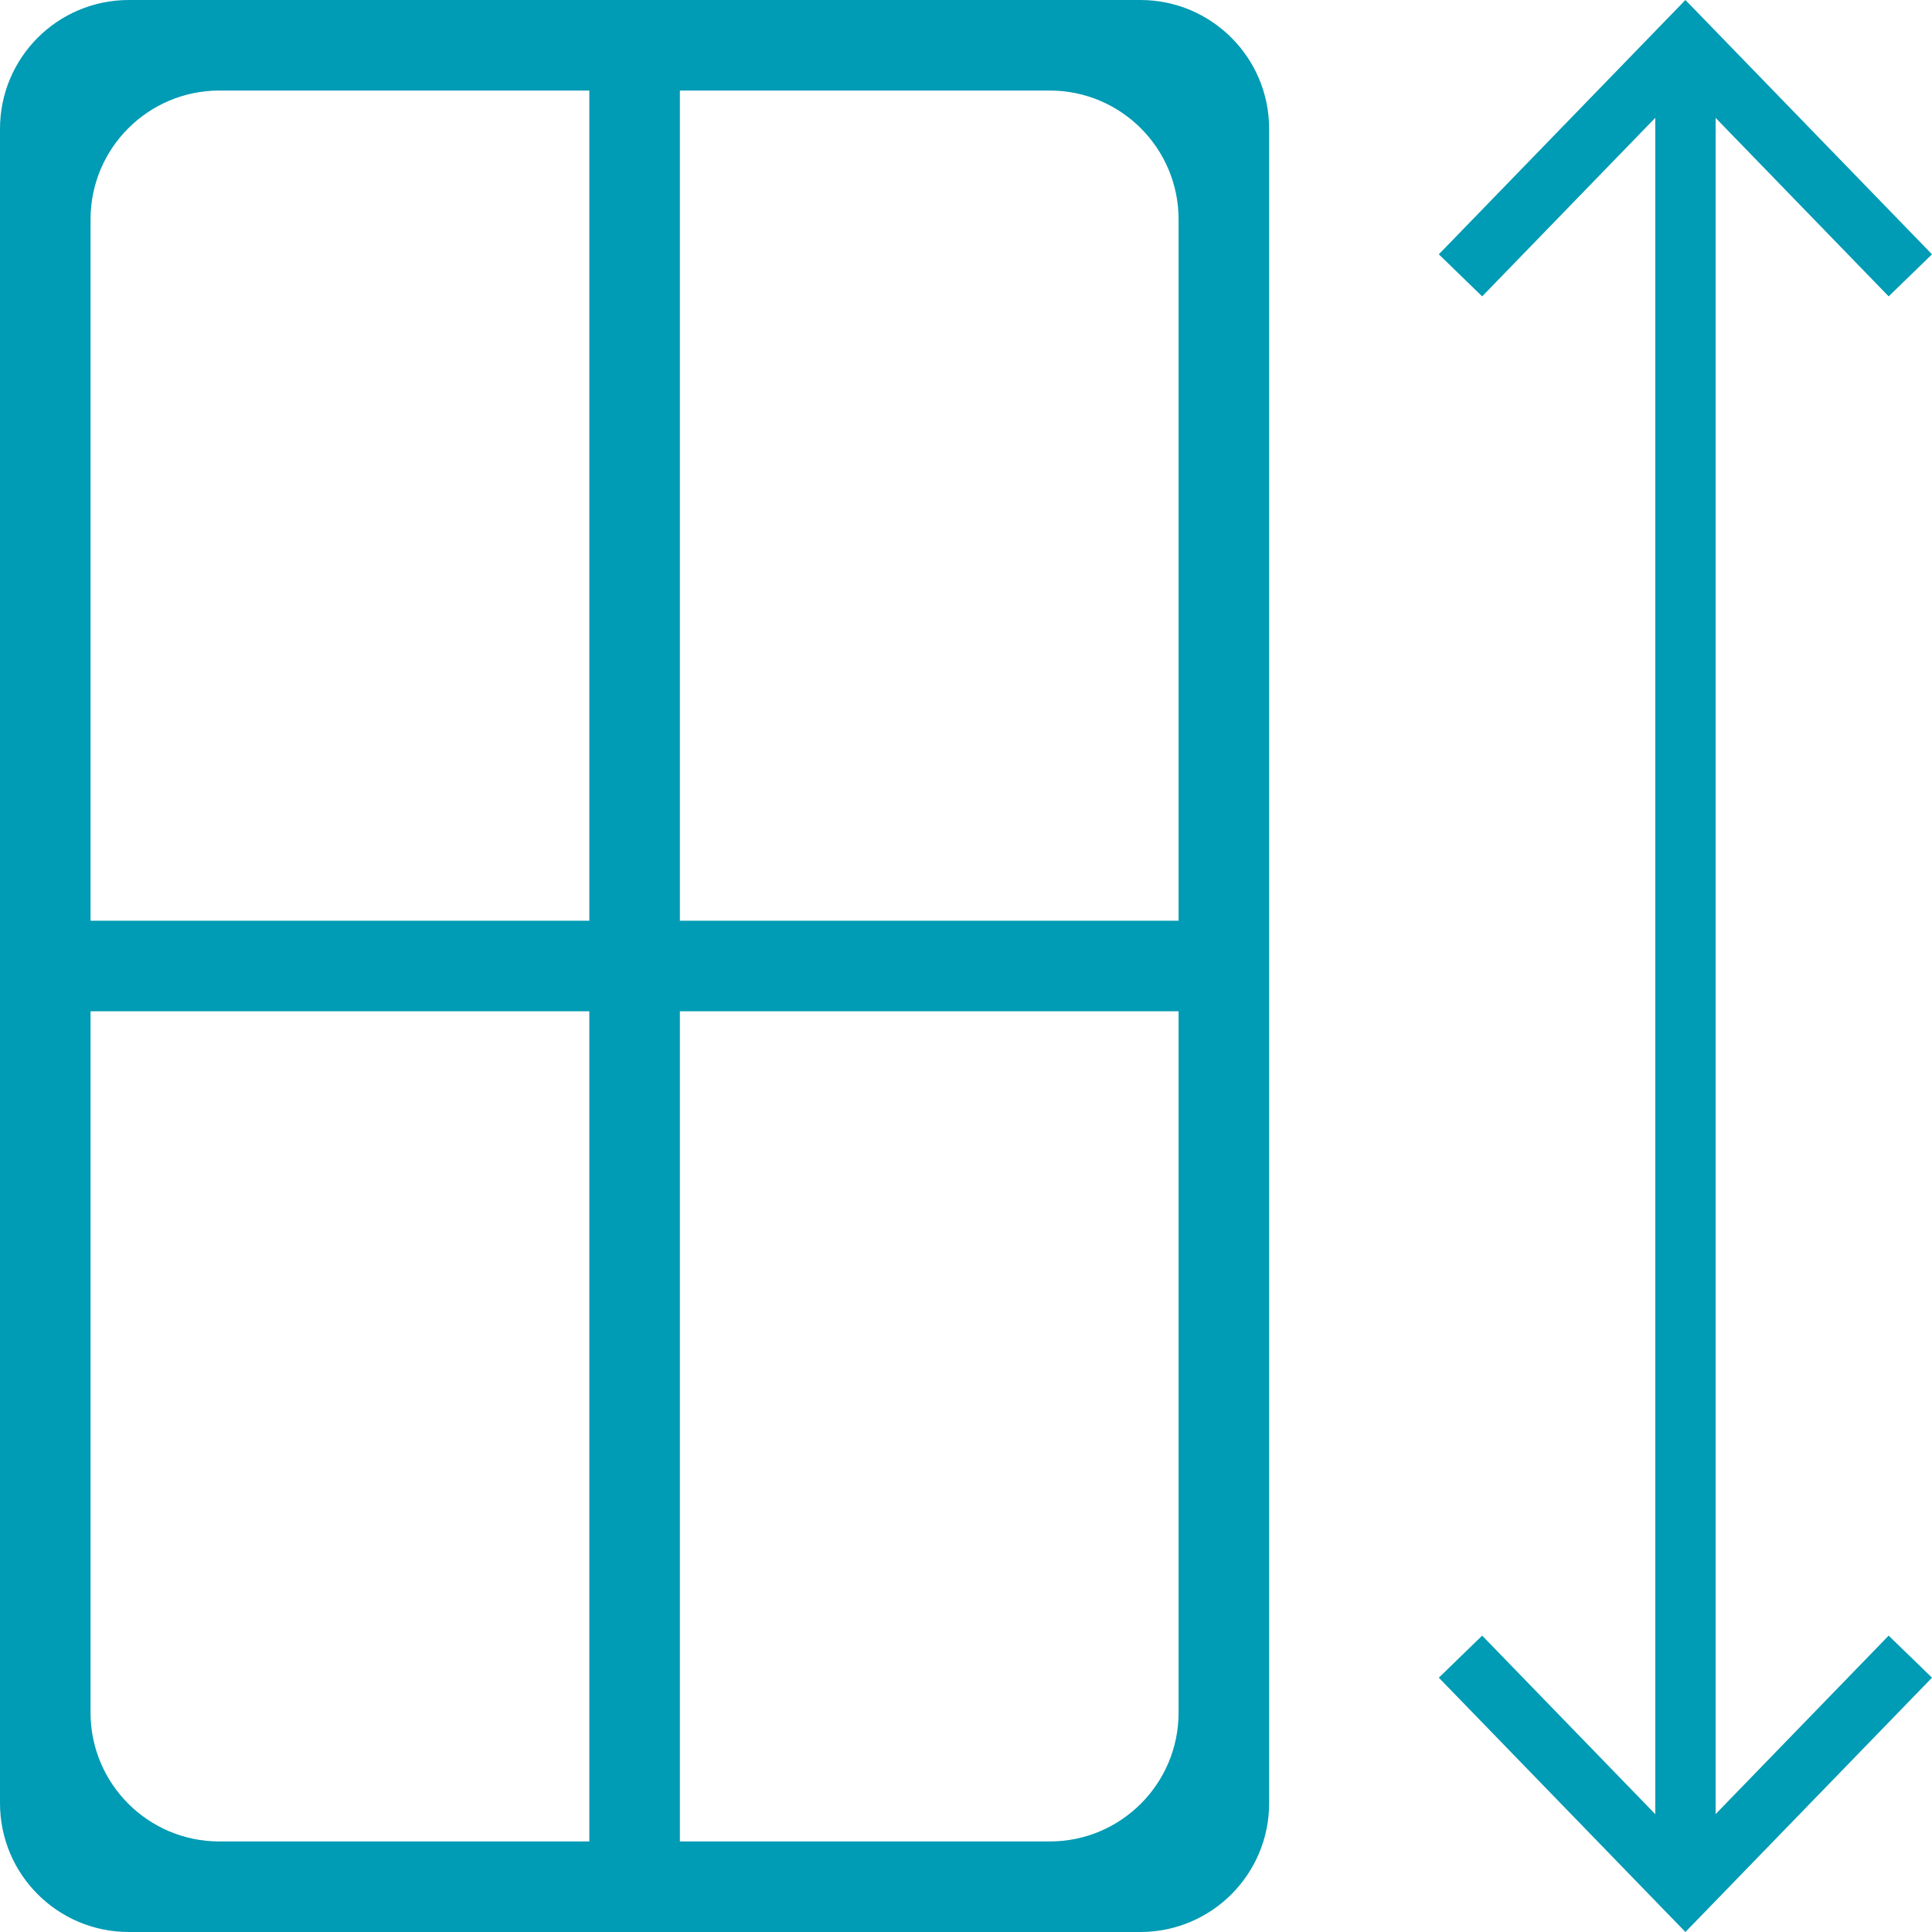 <svg width="30" height="30" viewBox="0 0 30 30" fill="none" xmlns="http://www.w3.org/2000/svg">
<path d="M26.64 1.205H25.703V28.795H26.64V1.205Z" fill="#009BB4"/>
<path d="M22.342 26.051L23.015 25.398L26.171 28.653L29.327 25.398L30 26.051L26.171 30L22.342 26.051Z" fill="#009BB4"/>
<path d="M22.342 3.949L26.171 0L30 3.949L29.327 4.602L26.171 1.347L23.015 4.602L22.342 3.949Z" fill="#009BB4"/>
<path d="M16.301 1.406C17.405 1.406 18.301 2.302 18.301 3.406V26.594C18.301 27.698 17.405 28.594 16.301 28.594H3.406C2.302 28.594 1.406 27.698 1.406 26.594V3.406C1.406 2.302 2.302 1.406 3.406 1.406H16.301ZM19.707 2C19.707 0.895 18.812 0 17.707 0H2C0.895 0 0 0.895 0 2V28C0 29.105 0.895 30 2 30H17.707C18.812 30 19.707 29.105 19.707 28V2Z" fill="#009BB4"/>
<path d="M18.958 14.297H0.75V15.703H18.958V14.297Z" fill="#009BB4"/>
<path d="M10.557 1.141H9.151V28.858H10.557V1.141Z" fill="#009BB4"/>
</svg>
